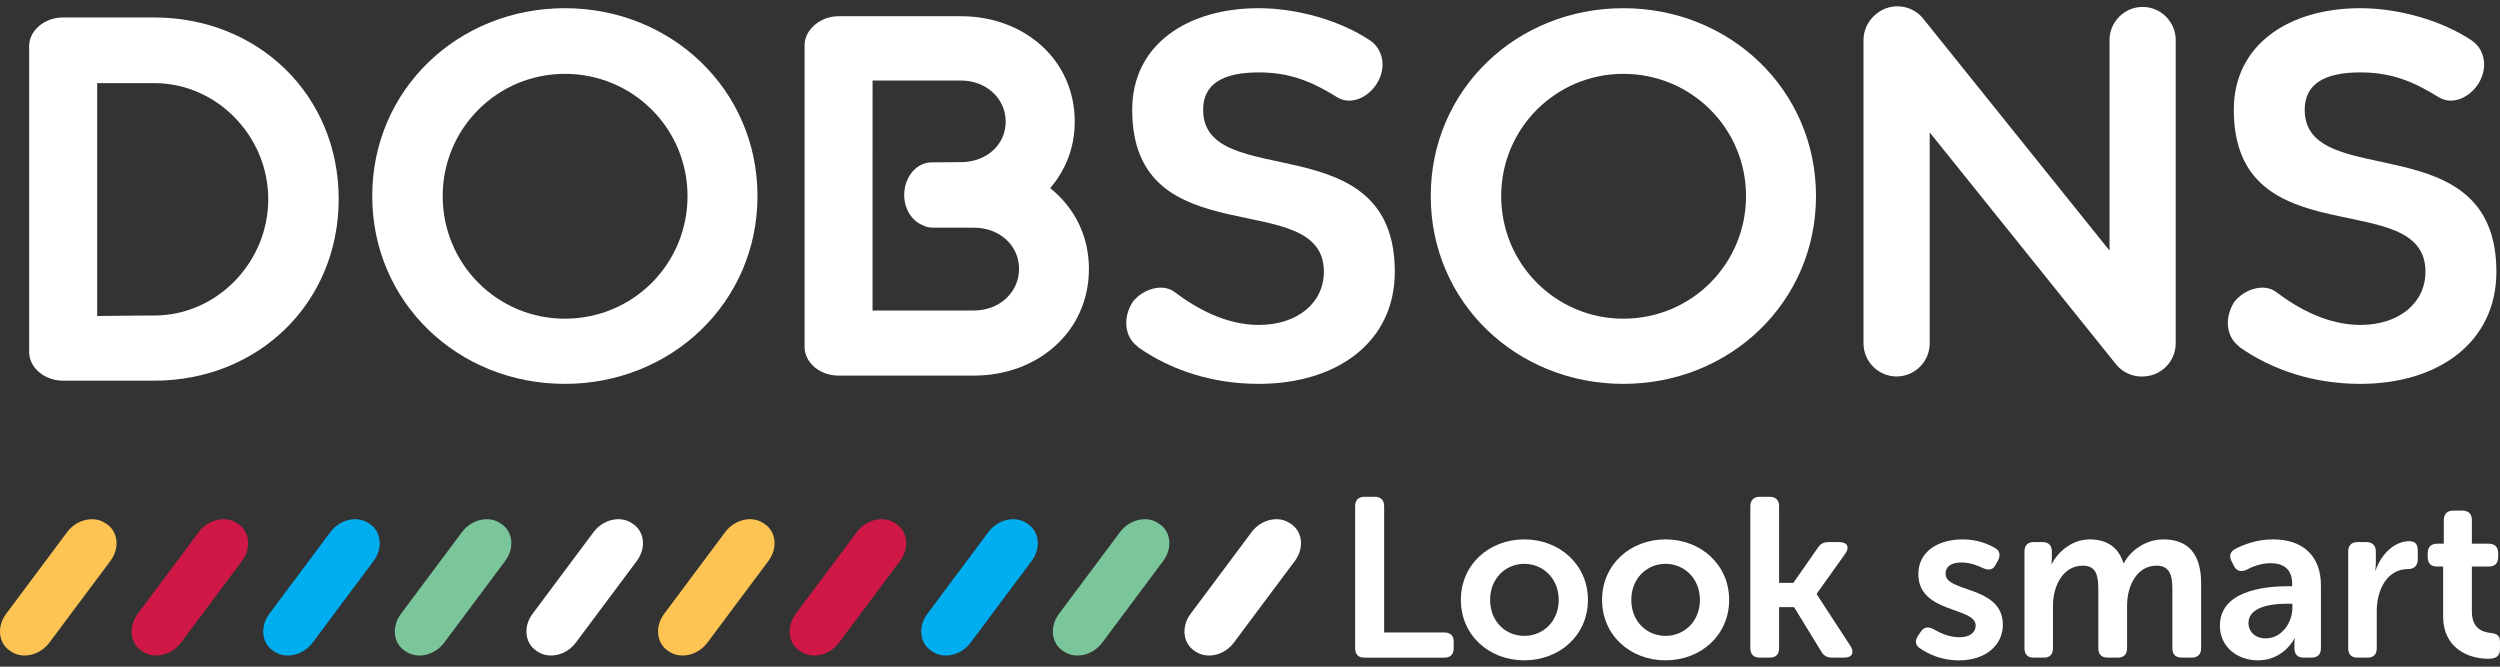 <?xml version="1.0" encoding="UTF-8"?>
<svg id="a" data-name="Layer 1" xmlns="http://www.w3.org/2000/svg" width="450" height="120" viewBox="0 0 450 120">
  <rect x="0" y="0" width="450" height="120" fill="#333333" stroke="none"/>
  <path d="m27.756,3.144H11.37c-3.364,0-6.124,2.329-6.124,5.175v55.028c0,2.845,2.76,5.175,6.124,5.175h16.385c18.719,0,33.207-13.974,33.207-32.688C60.963,17.117,46.475,3.144,27.756,3.144Zm0,53.648c-.433,0-6.331.024-10.262.089V14.96h10.262c11.302,0,20.531,9.577,20.531,20.874,0,11.385-9.229,20.958-20.531,20.958Z" fill="white"/>
  <path d="m232.153,94.154l.237.158c2.081,1.379,2.395,4.365.698,6.635l-10.992,14.726c-1.696,2.272-4.786,3.001-6.866,1.624l-.238-.158c-2.078-1.379-2.392-4.366-.697-6.637l10.992-14.722c1.697-2.274,4.787-3.005,6.866-1.625" fill="white"/>
  <path d="m184.772,94.154l.239.158c2.079,1.379,2.393,4.365.699,6.635l-10.996,14.726c-1.692,2.272-4.784,3.001-6.864,1.624l-.236-.158c-2.079-1.379-2.395-4.366-.697-6.637l10.989-14.722c1.697-2.274,4.784-3.005,6.864-1.625" fill="#00adee"/>
  <path d="m208.461,94.154l.238.158c2.081,1.379,2.395,4.365.697,6.635l-10.989,14.726c-1.698,2.272-4.784,3.001-6.865,1.624l-.241-.158c-2.079-1.379-2.39-4.366-.694-6.637l10.993-14.722c1.696-2.274,4.782-3.005,6.861-1.625" fill="#7ac69a"/>
  <path d="m161.083,94.154l.237.158c2.081,1.379,2.396,4.365.699,6.635l-10.993,14.726c-1.697,2.272-4.781,3.001-6.863,1.624l-.239-.158c-2.081-1.379-2.394-4.366-.695-6.637l10.992-14.722c1.696-2.274,4.784-3.005,6.863-1.625" fill="#d01847"/>
  <path d="m66.324,94.154l.239.158c2.082,1.379,2.392,4.365.699,6.635l-10.992,14.726c-1.698,2.272-4.787,3.001-6.864,1.624l-.241-.158c-2.076-1.379-2.393-4.366-.695-6.637l10.991-14.722c1.696-2.274,4.783-3.005,6.863-1.625" fill="#00adee"/>
  <path d="m42.636,94.154l.239.158c2.079,1.379,2.393,4.365.697,6.635l-10.995,14.726c-1.694,2.272-4.784,3.001-6.862,1.624l-.239-.158c-2.079-1.379-2.391-4.366-.695-6.637l10.989-14.722c1.699-2.274,4.787-3.005,6.866-1.625" fill="#d01847"/>
  <path d="m18.945,94.154l.243.158c2.079,1.379,2.39,4.365.696,6.635l-10.995,14.726c-1.692,2.272-4.783,3.001-6.862,1.624l-.238-.158c-2.078-1.379-2.393-4.366-.698-6.637l10.992-14.722c1.698-2.274,4.785-3.005,6.862-1.625" fill="#fdc453"/>
  <path d="m137.392,94.154l.241.158c2.079,1.379,2.392,4.365.697,6.635l-10.992,14.726c-1.697,2.272-4.784,3.001-6.864,1.624l-.239-.158c-2.079-1.379-2.391-4.366-.697-6.637l10.993-14.722c1.696-2.274,4.784-3.005,6.861-1.625" fill="#fdc453"/>
  <path d="m113.705,94.154l.238.158c2.079,1.379,2.395,4.365.698,6.635l-10.993,14.726c-1.694,2.272-4.785,3.001-6.866,1.624l-.236-.158c-2.079-1.379-2.393-4.366-.698-6.637l10.992-14.722c1.696-2.274,4.786-3.005,6.865-1.625" fill="white"/>
  <path d="m90.015,94.154l.237.158c2.082,1.379,2.395,4.365.698,6.635l-10.99,14.726c-1.697,2.272-4.784,3.001-6.863,1.624l-.242-.158c-2.078-1.379-2.39-4.366-.694-6.637l10.992-14.722c1.693-2.274,4.782-3.005,6.863-1.625" fill="#7ac69a"/>
  <path d="m391.63,7.203v54.604c0,3.125-2.438,5.7-5.502,5.936-.202.021-.407.035-.609.035-1.702,0-3.395-.722-4.569-2.119l-33.605-41.827v37.976c0,3.277-2.679,5.956-5.956,5.956-3.275,0-5.959-2.679-5.959-5.956V7.203c0-1.854.86-3.517,2.202-4.611.026-.019.044-.043.068-.064,1.112-.933,2.471-1.39,3.824-1.39,1.703,0,3.395.721,4.567,2.116l33.625,41.855V7.203c0-3.274,2.682-5.956,5.958-5.956,3.274,0,5.955,2.683,5.955,5.956" fill="white"/>
  <path d="m101.676,13.292c-12.162,0-21.994,9.832-21.994,21.995,0,12.244,9.832,22.078,21.994,22.078,12.247,0,22.08-9.834,22.08-22.078,0-12.163-9.833-21.995-22.08-21.995m0,55.804c-19.234,0-34.673-14.664-34.673-33.809,0-19.149,15.439-33.812,34.673-33.812,19.148,0,34.671,14.663,34.671,33.812,0,19.145-15.522,33.809-34.671,33.809" fill="white"/>
  <path d="m226.568,58.487c6.984,0,11.729-3.97,11.729-9.573,0-15.613-34.501-2.33-34.501-29.155,0-11.729,9.92-18.285,22.771-18.285,6.812,0,14.579,2.158,20.01,5.781,2.328,1.551,3.019,4.742,1.383,7.589-1.642,2.761-4.83,4.141-7.246,2.672-4.571-2.845-8.539-4.484-14.146-4.484-6.296,0-10.005,1.983-10.005,6.726,0,15.009,34.501,2.33,34.501,29.155,0,12.765-10.523,20.182-24.495,20.182-8.278,0-15.699-2.416-21.649-6.557l-.259-.258c-2.243-1.726-2.588-5.089-.775-7.935,1.895-2.414,5.433-3.364,7.501-1.81,3.967,3.016,9.317,5.952,15.181,5.952" fill="white"/>
  <path d="m292.208,13.292c-12.163,0-21.996,9.832-21.996,21.995,0,12.244,9.833,22.078,21.996,22.078,12.246,0,22.078-9.834,22.078-22.078,0-12.163-9.832-21.995-22.078-21.995m0,55.804c-19.236,0-34.674-14.664-34.674-33.809,0-19.149,15.438-33.812,34.674-33.812,19.146,0,34.673,14.663,34.673,33.812,0,19.145-15.526,33.809-34.673,33.809" fill="white"/>
  <path d="m424.859,58.487c6.985,0,11.724-3.97,11.724-9.573,0-15.613-34.499-2.33-34.499-29.155,0-11.729,9.919-18.285,22.775-18.285,6.811,0,14.574,2.158,20.008,5.781,2.327,1.551,3.015,4.742,1.378,7.589-1.639,2.761-4.828,4.141-7.244,2.672-4.573-2.845-8.538-4.484-14.142-4.484-6.301,0-10.012,1.983-10.012,6.726,0,15.009,34.503,2.33,34.503,29.155,0,12.765-10.52,20.182-24.491,20.182-8.286,0-15.701-2.416-21.655-6.557l-.256-.258c-2.244-1.726-2.589-5.089-.779-7.935,1.896-2.414,5.433-3.364,7.502-1.81,3.969,3.016,9.321,5.952,15.188,5.952" fill="white"/>
  <path d="m243.927,91.136c0-1.103.57-1.712,1.672-1.712h1.876c1.103,0,1.671.609,1.671,1.712v22.708h10.809c1.142,0,1.71.575,1.71,1.671v1.147c0,1.138-.568,1.712-1.71,1.712h-14.356c-1.102,0-1.672-.574-1.672-1.712v-25.526Z" fill="white"/>
  <path d="m274.372,114.457c3.386,0,6.199-2.607,6.199-6.482,0-3.832-2.813-6.485-6.199-6.485-3.382,0-6.153,2.652-6.153,6.485,0,3.875,2.771,6.482,6.153,6.482m0-17.368c6.323,0,11.455,4.524,11.455,10.885,0,6.401-5.132,10.885-11.455,10.885-6.318,0-11.414-4.485-11.414-10.885,0-6.362,5.096-10.885,11.414-10.885" fill="white"/>
  <path d="m299.793,114.457c3.381,0,6.193-2.607,6.193-6.482,0-3.832-2.812-6.485-6.193-6.485-3.386,0-6.159,2.652-6.159,6.485,0,3.875,2.773,6.482,6.159,6.482m0-17.368c6.319,0,11.454,4.524,11.454,10.885,0,6.401-5.135,10.885-11.454,10.885-6.325,0-11.42-4.485-11.42-10.885,0-6.362,5.095-10.885,11.42-10.885" fill="white"/>
  <path d="m315.061,91.136c0-1.103.606-1.712,1.71-1.712h1.752c1.141,0,1.712.609,1.712,1.712v13.781h2.567l4.324-6.196c.491-.816,1.1-1.144,2.039-1.144h1.958c1.387,0,1.836.941,1.056,2.039l-5.175,7.258v.083l6.114,9.375c.694,1.184.247,2.042-1.141,2.042h-2.204c-.936,0-1.549-.368-1.994-1.185l-4.851-7.909h-2.693v7.381c0,1.138-.572,1.712-1.712,1.712h-1.752c-1.103,0-1.71-.574-1.71-1.712v-25.526Z" fill="white"/>
  <path d="m345.263,114.42l.491-.738c.609-.856,1.303-.937,2.32-.408.984.534,2.53,1.428,4.648,1.428,1.797,0,2.899-.817,2.899-2.119,0-3.383-10.319-2.121-10.319-9.255,0-4.075,3.591-6.237,7.952-6.237,2.773,0,4.69.896,5.791,1.509.939.487,1.06,1.344.61,2.28l-.408.735c-.487.98-1.263,1.099-2.281.653-.896-.407-2.242-1.02-3.955-1.02-1.796,0-2.813.731-2.813,2.038,0,3.428,10.316,2.08,10.316,9.179,0,3.669-3.101,6.4-7.911,6.4-3.345,0-5.67-1.266-6.933-2.121-.937-.529-1.02-1.429-.407-2.321" fill="white"/>
  <path d="m364.402,99.289c0-1.103.569-1.712,1.667-1.712h1.593c1.1,0,1.673.609,1.673,1.712v1.266c0,.449-.081.936-.081.936h.081c1.018-2.039,3.547-4.401,6.81-4.401,3.136,0,5.22,1.466,6.076,4.282h.081c1.1-2.164,3.831-4.282,7.096-4.282,4.32,0,6.807,2.446,6.807,7.909v11.663c0,1.14-.609,1.712-1.712,1.712h-1.75c-1.145,0-1.717-.572-1.717-1.712v-10.684c0-2.368-.447-4.16-2.853-4.16-3.509,0-5.299,3.588-5.299,7.217v7.627c0,1.14-.572,1.712-1.671,1.712h-1.796c-1.101,0-1.712-.572-1.712-1.712v-10.684c0-2.241-.327-4.16-2.773-4.16-3.671,0-5.383,3.75-5.383,7.217v7.627c0,1.14-.57,1.712-1.672,1.712h-1.795c-1.098,0-1.667-.572-1.667-1.712v-17.373Z" fill="white"/>
  <path d="m407.86,114.908c2.893,0,4.768-2.938,4.768-5.469v-.771h-.855c-2.61,0-7.054.408-7.054,3.509,0,1.381,1.062,2.732,3.142,2.732m3.877-9.381h.851v-.487c0-2.732-1.751-3.669-3.874-3.669-1.75,0-3.342.651-4.322,1.18-1.017.446-1.792.282-2.283-.693l-.406-.778c-.493-.937-.326-1.752.65-2.28,1.348-.693,3.709-1.712,6.81-1.712,5.386,0,8.604,3.014,8.604,8.274v11.298c0,1.14-.568,1.712-1.71,1.712h-1.39c-1.097,0-1.671-.572-1.671-1.712v-.818c0-.57.085-.896.085-.896h-.085s-1.957,3.915-6.525,3.915c-3.79,0-6.891-2.447-6.891-6.239,0-6.075,7.505-7.096,12.157-7.096" fill="white"/>
  <path d="m422.677,99.289c0-1.103.57-1.712,1.668-1.712h1.591c1.103,0,1.714.609,1.714,1.712v1.958c0,.776-.118,1.428-.118,1.428h.08c.812-2.489,3.099-5.26,6.032-5.26,1.141,0,1.552.572,1.552,1.716v1.589c0,1.099-.654,1.711-1.755,1.711-3.788,0-5.625,3.75-5.625,7.544v6.687c0,1.14-.573,1.712-1.671,1.712h-1.799c-1.098,0-1.668-.572-1.668-1.712v-17.373Z" fill="white"/>
  <path d="m439.763,101.977h-1.098c-1.103,0-1.676-.568-1.676-1.708v-.697c0-1.1.573-1.707,1.715-1.707h1.181v-4.244c0-1.099.613-1.714,1.712-1.714h1.63c1.103,0,1.711.615,1.711,1.714v4.244h3.023c1.101,0,1.712.607,1.712,1.707v.697c0,1.14-.61,1.708-1.671,1.708h-3.064v8.079c0,3.098,1.921,3.709,3.346,3.87,1.264.126,1.716.532,1.716,1.675v1.262c0,1.224-.694,1.711-2.12,1.711-3.714,0-8.117-1.997-8.117-7.622v-8.975Z" fill="white"/>
  <path d="m175.327,55.891h-18.27l.005-41.392h15.958c4.423,0,8.003,3.147,8.003,7.405,0,4.169-3.445,7.15-7.741,7.275l-5.592.046c-2.721,0-4.933,2.638-4.933,5.872,0,2.501,1.334,4.561,3.192,5.384.612.319,1.282.503,1.991.503h7.387c4.478,0,8.1,3.101,8.1,7.413,0,4.305-3.622,7.494-8.1,7.494m13.707-22.03c2.724-3.175,4.418-7.229,4.418-11.956,0-11.236-9.199-18.982-20.432-18.982h-22.05c-1.691,0-3.218.606-4.317,1.563-1.124.939-1.827,2.238-1.827,3.671v54.284c0,2.846,2.757,5.169,6.114,5.169h24.387c11.373,0,20.679-7.839,20.679-19.212,0-6.105-2.732-11.133-6.972-14.536" fill="white"/>
</svg>